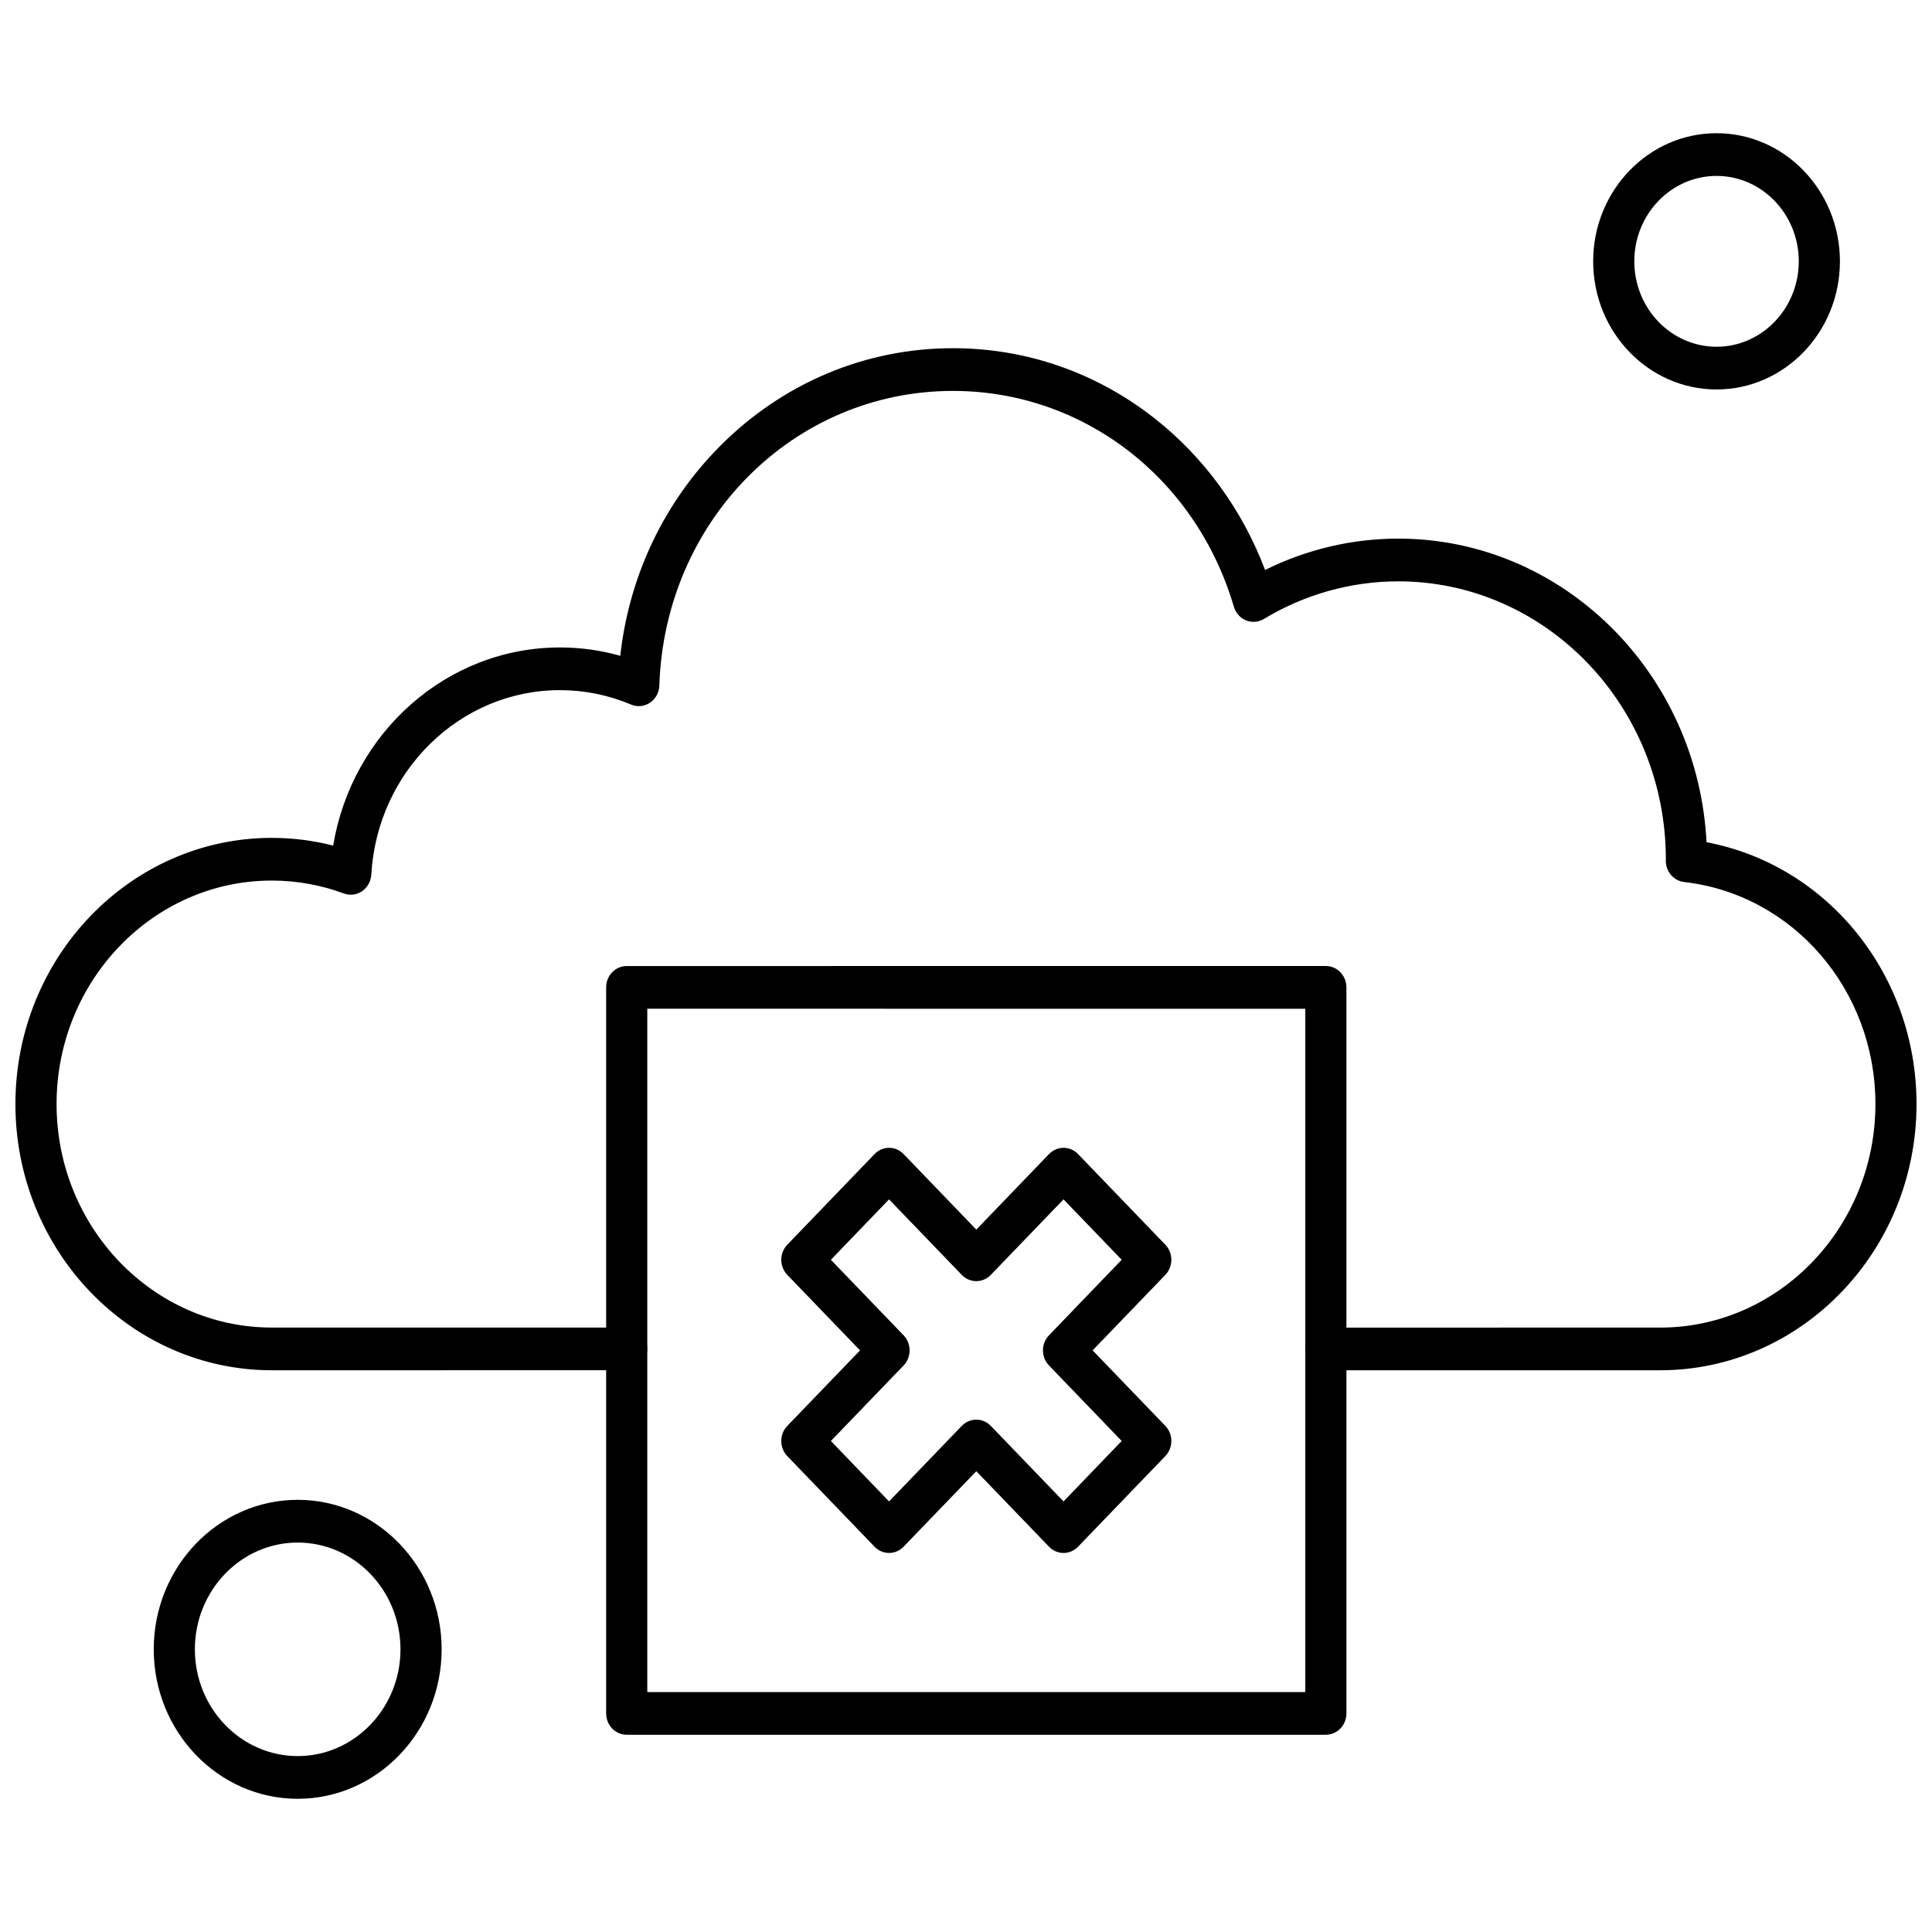 <?xml version="1.0" encoding="UTF-8"?>
<!-- Uploaded to: ICON Repo, www.iconrepo.com, Generator: ICON Repo Mixer Tools -->
<svg width="800px" height="800px" version="1.1" viewBox="144 144 512 512" xmlns="http://www.w3.org/2000/svg">
 <defs>
  <clipPath id="a">
   <path d="m148.09 236h503.81v272h-503.81z"/>
  </clipPath>
 </defs>
 <path d="m495.37 603.73h-185.28c-3.008 0-5.453-2.531-5.453-5.656v-192.41c0-3.125 2.445-5.656 5.453-5.656l185.28-0.004c3.012 0 5.445 2.531 5.445 5.656v192.41c0.004 3.125-2.438 5.656-5.445 5.656zm-179.83-11.312h174.38v-181.09l-174.38-0.004z" fill-rule="evenodd"/>
 <path d="m425.85 555.55c-1.445 0-2.832-0.594-3.848-1.656l-19.27-20.008-19.27 20.008c-1.02 1.055-2.41 1.656-3.848 1.656-1.445 0-2.832-0.594-3.848-1.656l-23.121-24.012c-2.129-2.211-2.129-5.793 0-8.004l19.27-20.012-19.27-20.012c-2.129-2.203-2.129-5.793 0-7.996l23.121-24.016c1.02-1.059 2.406-1.66 3.848-1.66 1.445 0 2.832 0.602 3.848 1.66l19.27 20.012 19.27-20.012c1.02-1.059 2.406-1.66 3.848-1.66 1.445 0 2.832 0.602 3.848 1.66l23.129 24.016c1.02 1.059 1.59 2.496 1.59 3.996s-0.57 2.941-1.59 3.996l-19.27 20.012 19.27 20.012c1.02 1.059 1.59 2.496 1.59 3.996 0 1.508-0.57 2.949-1.59 4.004l-23.129 24.012c-1.023 1.07-2.41 1.664-3.848 1.664zm-23.121-35.328c1.445 0 2.832 0.594 3.848 1.656l19.27 20.012 15.414-16.016-19.266-20.008c-1.023-1.066-1.598-2.504-1.598-4.004s0.57-2.938 1.598-3.996l19.266-20.012-15.414-16.008-19.27 20.008c-1.02 1.066-2.402 1.66-3.848 1.66-1.445 0-2.832-0.594-3.856-1.66l-19.266-20.008-15.414 16.008 19.266 20.012c2.129 2.203 2.129 5.793 0 8.004l-19.266 20.008 15.414 16.016 19.266-20.012c1.023-1.066 2.41-1.66 3.856-1.66z" fill-rule="evenodd"/>
 <g clip-path="url(#a)">
  <path d="m583.97 507.14h-88.605c-3.012 0-5.453-2.531-5.453-5.656 0-3.121 2.441-5.656 5.453-5.656l88.605-0.004c31.445 0 57.035-26.578 57.035-59.23 0-30.238-21.793-55.543-50.695-58.852-2.777-0.32-4.875-2.769-4.852-5.672l0.008-0.34c0-40.633-31.812-73.668-70.922-73.668-12.504 0-24.812 3.445-35.598 9.969-1.445 0.867-3.18 1.004-4.738 0.375-1.543-0.625-2.734-1.957-3.219-3.609-10.066-34.211-39.988-57.199-74.465-57.199-42.199 0-76.363 34.293-77.789 78.07-0.059 1.848-0.984 3.555-2.477 4.555-1.488 1.004-3.371 1.195-5.019 0.492-6.004-2.531-12.348-3.82-18.852-3.82-26.465 0-48.426 21.473-49.988 48.887-0.105 1.773-1.008 3.398-2.43 4.387-1.426 0.98-3.219 1.207-4.836 0.613-6.144-2.273-12.566-3.422-19.109-3.422-31.453 0-57.031 26.57-57.031 59.227s25.586 59.23 57.031 59.23h94.055c3.012 0 5.445 2.531 5.445 5.656 0 3.121-2.438 5.656-5.445 5.656l-94.062 0.004c-37.457 0-67.93-31.645-67.93-70.543 0-38.891 30.473-70.543 67.93-70.543 5.512 0 10.965 0.688 16.277 2.047 4.969-29.953 30.156-52.512 60.094-52.512 5.445 0 10.805 0.742 15.992 2.211 2.332-21.105 11.559-40.598 26.406-55.547 16.637-16.742 38.566-25.969 61.734-25.969 19.391 0 37.816 6.379 53.273 18.449 13.195 10.297 23.484 24.438 29.465 40.324 10.977-5.453 23.051-8.312 35.277-8.312 43.668 0 79.449 35.691 81.711 80.461 32.047 6.051 55.652 35.051 55.652 69.383 0 38.906-30.477 70.551-67.934 70.551z" fill-rule="evenodd"/>
 </g>
 <path d="m598.9 247.21c-18.031 0-32.695-15.23-32.695-33.957 0-18.719 14.66-33.953 32.695-33.953 18.035 0 32.699 15.23 32.699 33.953 0 18.73-14.664 33.957-32.699 33.957zm0-56.59c-12.016 0-21.793 10.152-21.793 22.633 0 12.488 9.777 22.641 21.793 22.641 12.016 0 21.793-10.152 21.793-22.641 0.008-12.473-9.77-22.633-21.793-22.633z" fill-rule="evenodd"/>
 <path d="m222.89 620.7c-21.039 0-38.148-17.77-38.148-39.617 0-21.848 17.109-39.613 38.148-39.613 21.031 0 38.148 17.77 38.148 39.613 0 21.848-17.109 39.617-38.148 39.617zm0-67.906c-15.027 0-27.246 12.691-27.246 28.289 0 15.605 12.219 28.297 27.246 28.297s27.242-12.691 27.242-28.297c0.004-15.59-12.215-28.289-27.242-28.289z" fill-rule="evenodd"/>
</svg>